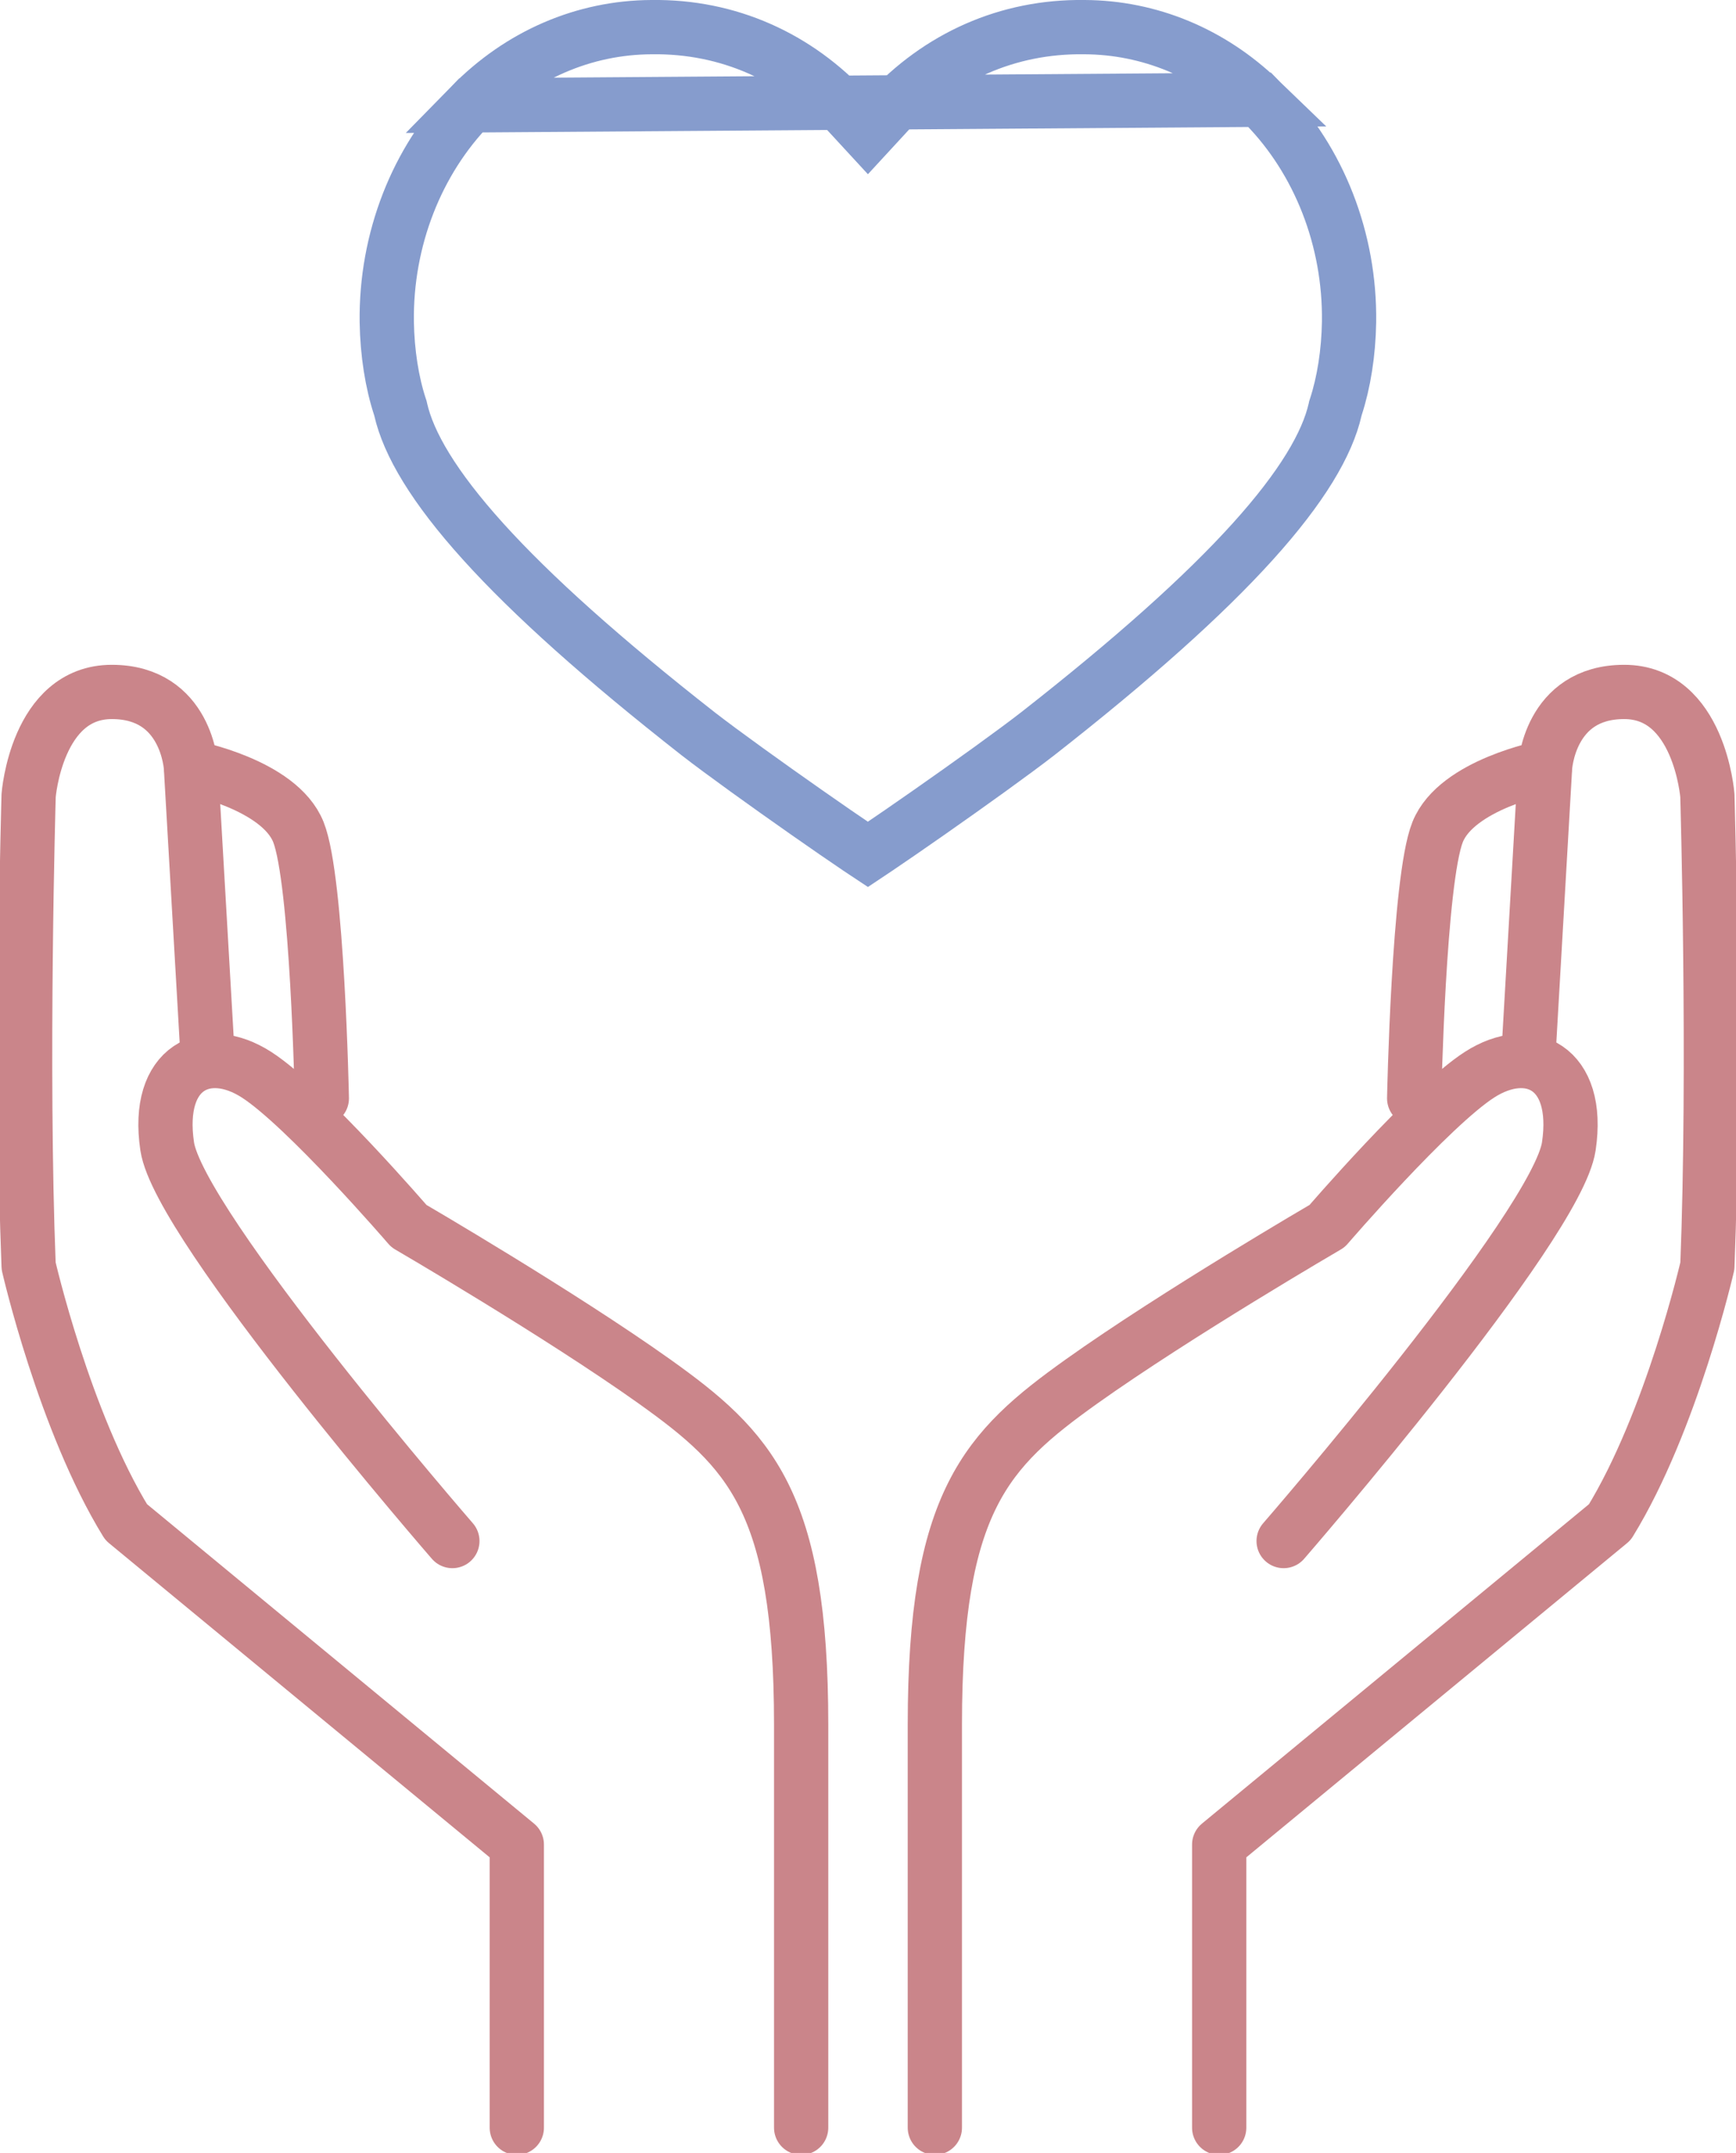 <svg xmlns="http://www.w3.org/2000/svg" width="96" height="119" viewBox="0 0 96 119" fill="none"><g id="Livello_1" clip-path="url(#clip0_150_121)"><g id="Group"><g id="Group_2"><path id="Vector" d="M28.579 117.604V101.953L6.979 84.134C3.554 78.567 1.583 69.974 1.583 69.974C1.148 58.951 1.583 43.971 1.583 43.971C1.583 43.971 2.018 38.245 6.183 38.245C10.347 38.245 10.56 42.435 10.56 42.435L11.439 57.638" stroke="#CA858A" stroke-width="3" stroke-linecap="round" stroke-linejoin="round"></path><path id="Vector_2" d="M10.569 42.416C10.569 42.416 15.447 43.347 16.502 45.991C17.557 48.635 17.797 60.71 17.797 60.71" stroke="#CA858A" stroke-width="3" stroke-linecap="round" stroke-linejoin="round"></path><path id="Vector_3" d="M44.303 117.603V95.315C44.303 82.97 41.453 80.112 36.196 76.36C30.939 72.618 22.61 67.767 22.61 67.767C22.61 67.767 16.918 61.157 14.179 59.398C11.439 57.638 8.589 58.96 9.246 63.364C9.903 67.767 25.016 85.177 25.016 85.177" stroke="#CA858A" stroke-width="3" stroke-linecap="round" stroke-linejoin="round"></path></g><g id="Group_3"><path id="Vector_4" d="M67.421 117.604V101.953L89.022 84.134C92.446 78.567 94.417 69.974 94.417 69.974C94.852 58.951 94.417 43.971 94.417 43.971C94.417 43.971 93.982 38.245 89.817 38.245C85.653 38.245 85.44 42.435 85.44 42.435L84.561 57.638" stroke="#CA858A" stroke-width="3" stroke-linecap="round" stroke-linejoin="round"></path><path id="Vector_5" d="M85.431 42.416C85.431 42.416 80.554 43.347 79.499 45.991C78.444 48.635 78.203 60.71 78.203 60.71" stroke="#CA858A" stroke-width="3" stroke-linecap="round" stroke-linejoin="round"></path><path id="Vector_6" d="M51.697 117.603V95.315C51.697 82.97 54.548 80.112 59.804 76.36C65.061 72.618 73.391 67.767 73.391 67.767C73.391 67.767 79.082 61.157 81.822 59.398C84.561 57.638 87.412 58.96 86.754 63.364C86.097 67.767 70.984 85.177 70.984 85.177" stroke="#CA858A" stroke-width="3" stroke-linecap="round" stroke-linejoin="round"></path></g></g><path id="Vector_7" d="M69.654 5.514C66.97 2.924 63.553 1.516 59.973 1.5L59.959 1.5V1.5C55.711 1.441 51.922 3.16 49.098 6.221L47.995 7.417L46.892 6.221C44.077 3.168 40.287 1.441 36.04 1.5L36.026 1.5V1.5C32.306 1.517 28.761 3.037 26.032 5.825L69.654 5.514ZM69.654 5.514L69.958 5.824C72.95 8.886 74.662 13.243 74.602 17.788C74.576 19.51 74.309 21.155 73.871 22.492L73.849 22.559L73.834 22.628C73.405 24.523 72.007 26.915 69.272 29.94C66.56 32.94 62.649 36.435 57.401 40.544C56.054 41.59 53.566 43.374 51.363 44.914C50.264 45.682 49.248 46.383 48.492 46.892C48.308 47.016 48.14 47.128 47.993 47.226C47.846 47.129 47.681 47.019 47.498 46.896C46.743 46.387 45.726 45.687 44.628 44.918C42.426 43.377 39.937 41.591 38.59 40.545C33.346 36.436 29.435 32.938 26.722 29.937C23.985 26.91 22.585 24.517 22.157 22.627L22.141 22.557L22.118 22.489C21.682 21.164 21.414 19.512 21.388 17.789C21.329 13.252 23.04 8.886 26.032 5.825L69.654 5.514Z" stroke="#869CCD" stroke-width="3"></path></g><defs><clipPath id="clip0_150_121"><rect width="96" height="119" fill="white"></rect></clipPath></defs></svg>